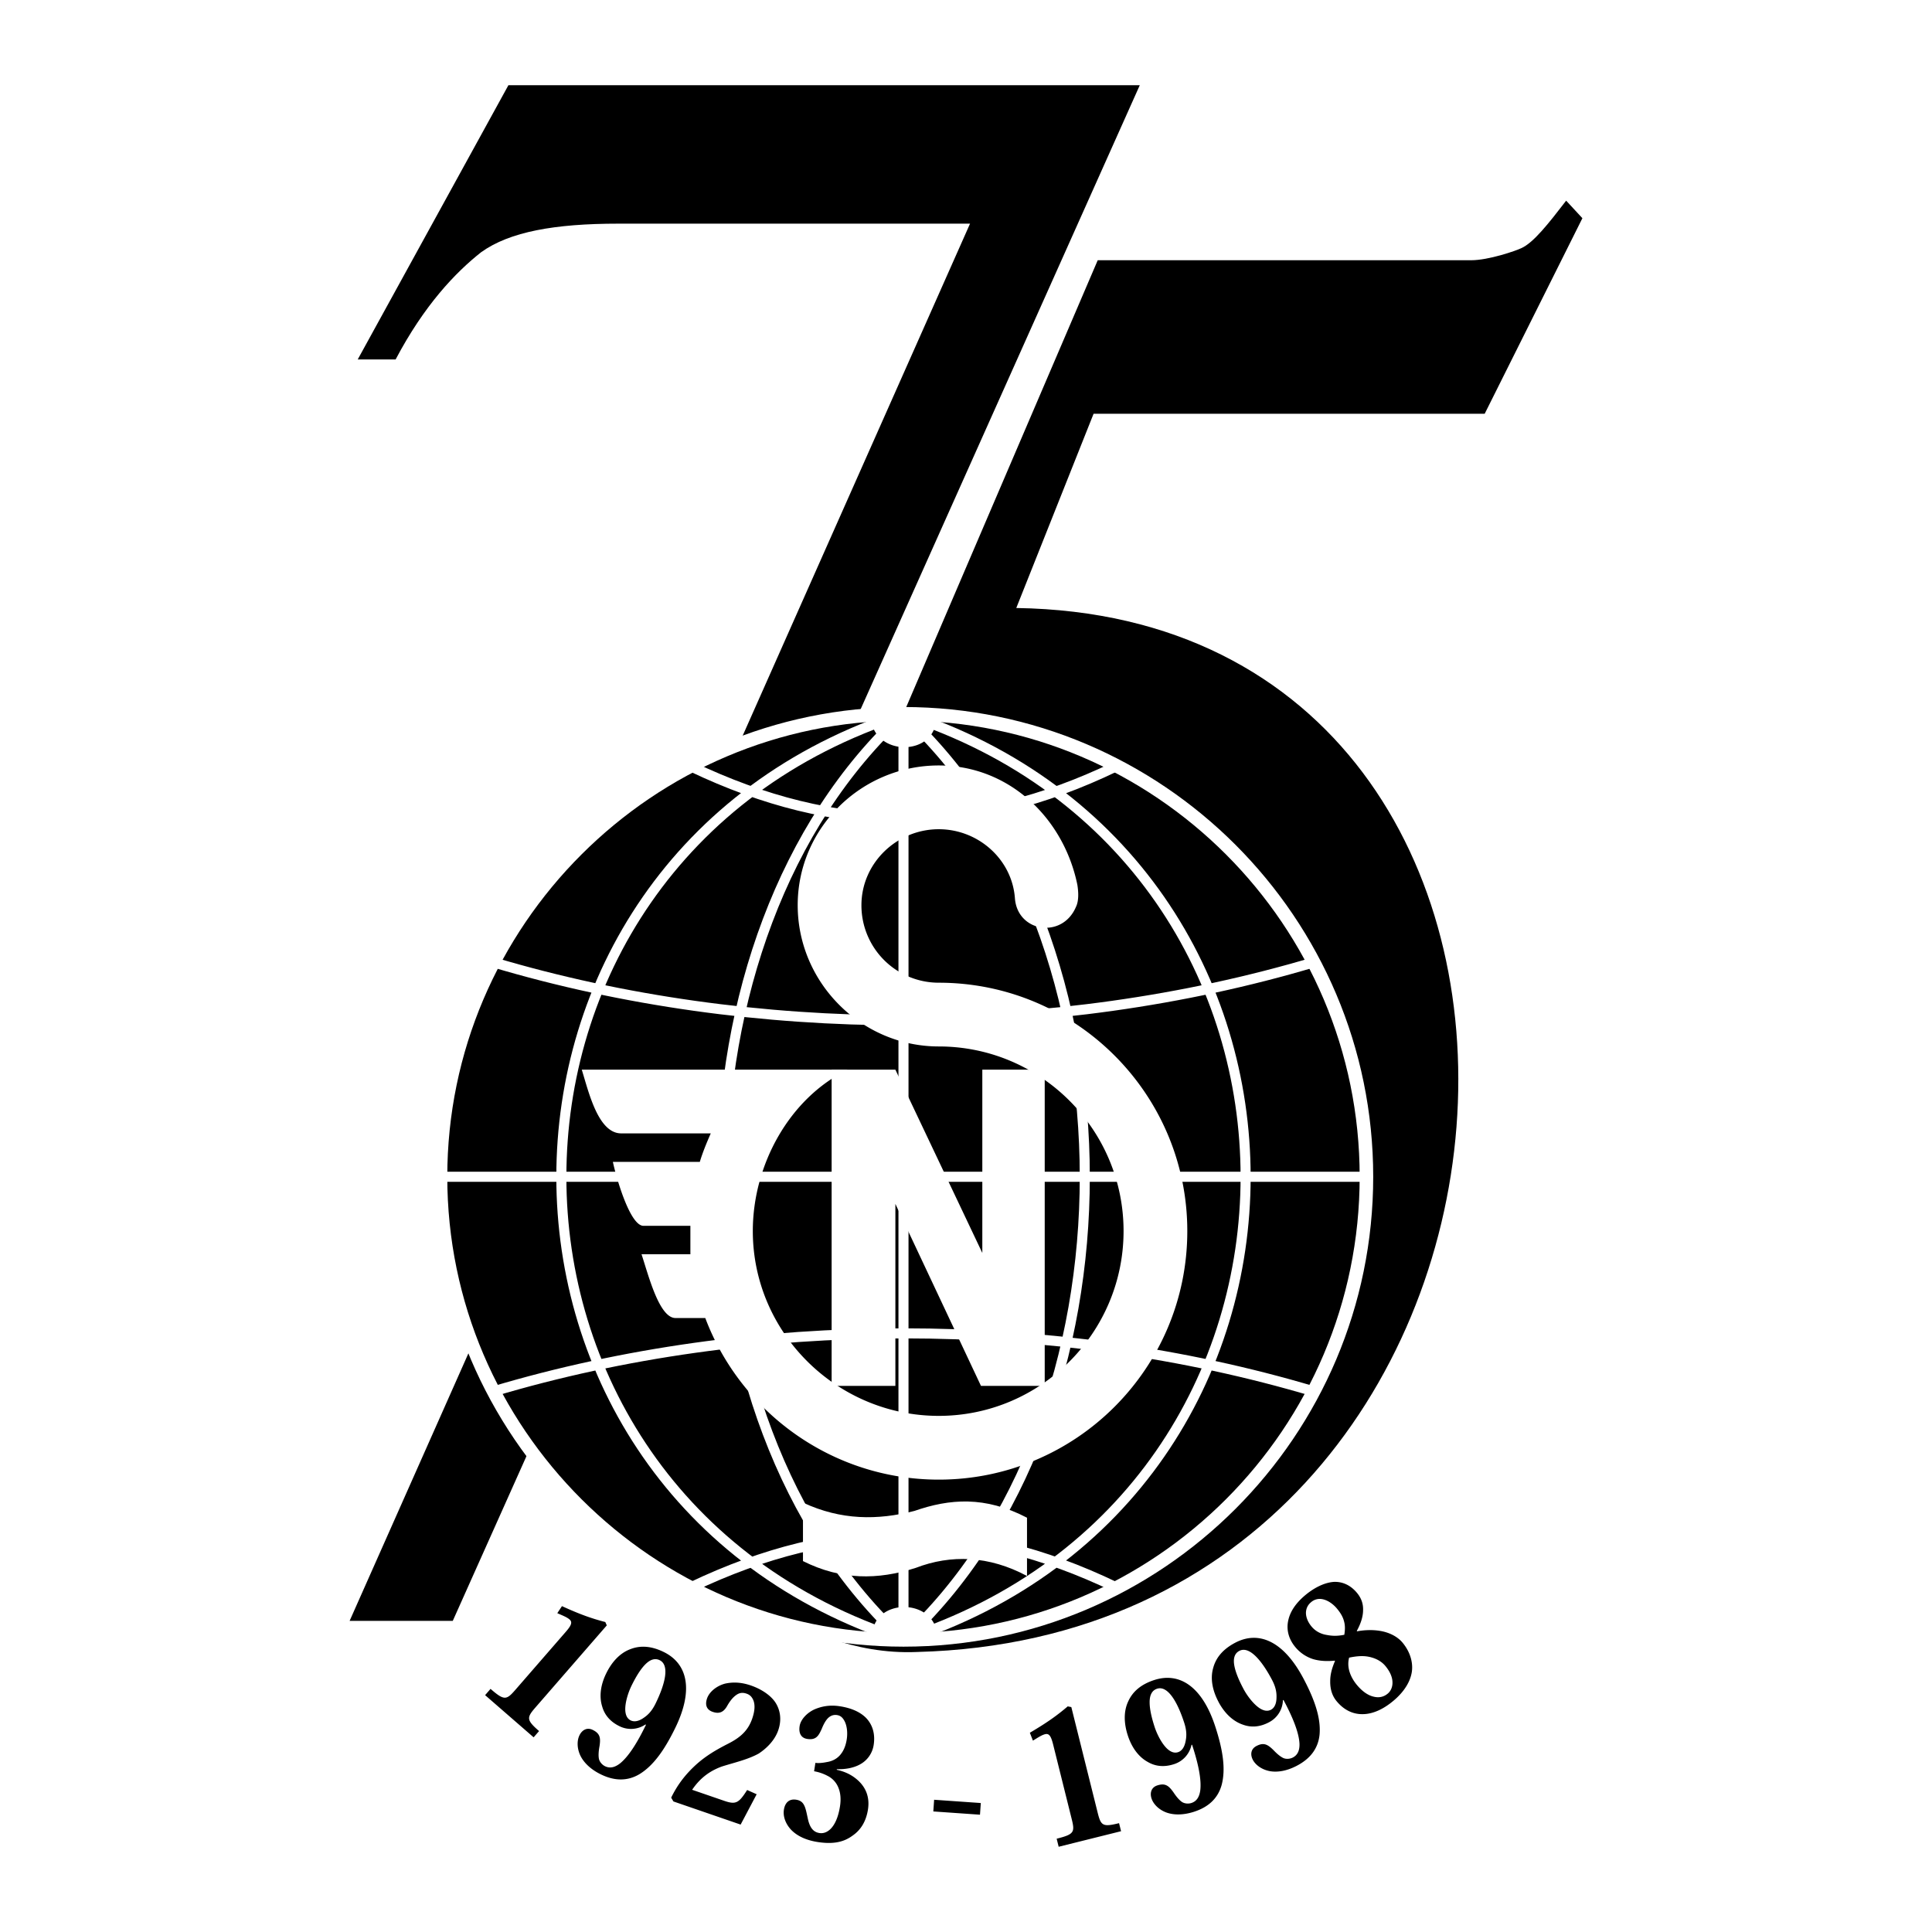 <svg xmlns="http://www.w3.org/2000/svg" width="2500" height="2500" viewBox="0 0 192.756 192.756"><path fill-rule="evenodd" clip-rule="evenodd" fill="#fff" d="M0 0h192.756v192.756H0V0z"/><path d="M109.52 25.964h37.254c1.75 0 4.459-.941 5.004-1.203 1.223-.546 2.709-2.447 4.477-4.741l1.621 1.75-9.748 19.51h-39.021l-7.713 19.38c63.256.94 57.16 102.409-9.898 104.158-6.359.281-11.778-2.425-14.618-4.195-3.256-2.162-4.892-6.358-4.741-9.878 0-1.638 1.485-3.933 2.709-4.894.94-.524 3.236-2.161 5.269-2.161 3.254 0 7.45 2.161 11.382 6.377 3.67 3.913 7.32 7.169 10.707 7.169 6.359 0 13-3.256 18.287-10.16 5.289-6.359 9.219-15.711 10.16-26.134 1.223-12.06-1.617-22.899-8.672-29.539-7.584-7.32-19.512-11.778-35.222-12.324l22.763-53.115zM50.723 8.504h62.992L45.173 161.715H34.881l61.9-139.401H61.692c-6.359 0-10.837.81-13.678 2.842-2.578 2.033-5.682 5.287-8.542 10.706H35.69L50.723 8.504z" fill-rule="evenodd" clip-rule="evenodd"/><path d="M90.141 71.215c25.474 0 46.189 20.734 46.189 46.191 0 25.474-20.715 46.207-46.189 46.207-25.325 0-46.191-20.733-46.191-46.207 0-25.457 20.866-46.191 46.191-46.191z" fill-rule="evenodd" clip-rule="evenodd" stroke="#fff" stroke-width="1.351" stroke-miterlimit="2.613"/><path d="M111.27 76.502c-14.356 6.904-27.771 6.904-42.258 0m62.05 19.511c-25.889 7.714-55.955 7.714-81.825 0m62.033 62.316c-14.356-6.906-27.771-6.906-42.258 0m62.05-19.513c-25.889-7.716-55.955-7.716-81.825 0m40.904 24.797c-45.513-14.638-45.513-77.761 0-92.398m0 92.398c45.513-14.638 45.513-77.761 0-92.398m0 92.398c-24.103-22.086-24.103-70.311 0-92.398m0 92.398c24.119-22.218 24.119-70.179 0-92.398m0 0v92.398m-45.928-46.207h91.855" fill="none" stroke="#fff" stroke-width="1.003" stroke-miterlimit="2.613"/><path fill-rule="evenodd" clip-rule="evenodd" fill="#fff" d="M82.972 106.72v31.552h6.36v-18.159l8.541 18.159h6.359V106.72h-6.226v18.286l-8.674-18.286h-6.36zM80.113 149.916c3.8 1.771 7.45 1.771 11.12.829 3.518-1.221 7.035-1.506 11.232.678v5.814c-3.781-2.031-7.583-2.163-11.102-.809-3.8 1.223-7.451 1.223-11.25-.678v-5.834z"/><path d="M61.974 113.077c-2.314 0-3.255-4.194-3.932-6.357h26.547c-5.831 2.84-9.481 9.481-9.481 16.104 0 10.158 8.391 18.438 18.551 18.438 10.16 0 18.439-8.28 18.439-18.438 0-10.161-8.279-18.419-18.439-18.419-7.714 0-14.073-6.362-14.073-14.094 0-7.712 6.359-13.941 14.073-13.941 7.056 0 12.474 5.288 13.83 11.911.131.826.131 1.637-.133 2.183-1.354 3.235-5.832 2.558-6.096-.828-.281-3.912-3.67-6.904-7.601-6.904-4.195 0-7.714 3.384-7.714 7.581a7.714 7.714 0 0 0 7.714 7.732c13.697 0 24.798 11.103 24.798 24.781 0 13.698-11.102 24.797-24.798 24.797-10.687 0-19.774-6.774-23.293-16.123h-2.972c-1.637 0-2.71-4.329-3.388-6.36h4.874v-2.313-.528h-4.741c-1.355-.149-2.71-5.021-2.992-6.379h8.674c.282-.94.677-1.898 1.091-2.84-3.668-.003-5.419-.003-8.938-.003zM86.886 71.497c2.183-.151 4.347-.282 6.51 0 .131 4.065-6.359 4.065-6.51 0zM93.527 163.334c-2.294.279-4.327.279-6.49 0-.151-3.933 6.359-4.064 6.49 0z" fill-rule="evenodd" clip-rule="evenodd" fill="#fff"/><path d="M56.067 160.244c1.794.82 2.979 1.24 4.324 1.586l.148.335-7.119 8.19c-.883 1.016-.909 1.247.363 2.354l-.543.624-4.841-4.208.543-.625c1.36 1.182 1.582 1.124 2.467.106l5.032-5.79c.55-.633.699-.967.384-1.241-.268-.232-.669-.385-1.224-.628l.466-.703zM60.484 166.951c.547-1.121 1.359-2.032 2.424-2.42.946-.364 2.021-.342 3.308.286 2.389 1.164 3 3.797 1.152 7.584-1.093 2.242-2.202 3.774-3.569 4.607-1.168.693-2.448.706-3.844.025-1.102-.537-1.743-1.237-2.057-1.888-.363-.778-.319-1.533-.085-2.013.261-.535.756-.816 1.318-.542.745.363.806.804.685 1.615-.078.424-.132.886-.062 1.269.067.313.325.604.61.743.478.233.965.129 1.492-.277.842-.674 1.716-2.041 2.592-3.857l-.048-.033a2.575 2.575 0 0 1-2.592.175c-.924-.45-1.49-1.12-1.73-1.973-.29-.926-.196-2.066.398-3.284l.008-.017zm2.509 1.261c-.325.667-.641 1.668-.609 2.419.026.467.175.835.547 1.017.341.166.78.083 1.225-.217.424-.276.85-.646 1.256-1.479.978-2.005 1.401-3.829.402-4.315-.5-.245-1.001-.034-1.475.462-.467.486-.92 1.239-1.338 2.096l-.008.017zM73.893 182.039l-6.705-2.308-.225-.379c.555-1.138 1.318-2.257 2.604-3.399.936-.813 1.882-1.374 3.097-1.993 1.145-.585 1.957-1.253 2.384-2.492.276-.803.283-1.37.127-1.798-.137-.347-.339-.573-.688-.693-.389-.134-.702-.099-1.028.13-.331.23-.624.581-.955 1.171-.378.618-.828.711-1.406.512-.547-.188-.799-.632-.554-1.342.227-.66.962-1.259 1.82-1.479.728-.153 1.547-.154 2.546.189 1.01.348 1.921.935 2.419 1.648.477.707.707 1.686.316 2.822-.329.956-1.095 1.764-1.953 2.327-1.1.606-2.431.896-3.675 1.291-1.222.446-2.18 1.163-2.963 2.321l3.223 1.109c1.165.4 1.448.187 2.266-1.087l.949.424-1.599 3.026zM81.353 175.88c.295.047.718.008 1.14-.079.49-.073.961-.291 1.306-.681.336-.381.57-.884.679-1.572.106-.674.027-1.378-.225-1.847-.172-.315-.37-.528-.731-.587-.368-.058-.66.065-.905.297-.262.262-.465.658-.637 1.09-.295.641-.537 1.137-1.444.993-.653-.104-.86-.625-.756-1.284.105-.668.747-1.333 1.488-1.668.71-.304 1.527-.465 2.546-.305 1.187.188 2.026.591 2.592 1.159.654.681.934 1.608.758 2.716a2.653 2.653 0 0 1-1.405 1.946c-.571.304-1.333.479-2.267.453l-.01.063c.932.197 1.642.599 2.183 1.115.711.678 1.127 1.614.931 2.855-.181 1.14-.686 2.011-1.527 2.591-.822.61-1.843.904-3.522.639-1.202-.191-2.082-.643-2.654-1.255-.516-.577-.789-1.289-.681-1.973.109-.688.525-1.099 1.217-.989.391.062.634.229.794.545.161.296.248.76.362 1.286.165.803.463 1.383 1.164 1.494.376.06.778-.06 1.15-.442.391-.41.731-1.109.905-2.207.114-.72.059-1.341-.153-1.864a2.23 2.23 0 0 0-1.098-1.198 4.482 4.482 0 0 0-1.331-.452l.131-.839zM97.855 179.888l-.082 1.165-4.656-.325.081-1.166 4.657.326zM102.748 172.877c1.701-.999 2.725-1.729 3.779-2.632l.359.07 2.627 10.529c.324 1.305.5 1.461 2.135 1.053l.201.803-6.225 1.552-.201-.804c1.75-.436 1.83-.65 1.502-1.959l-1.854-7.443c-.203-.813-.393-1.127-.797-1.026-.346.086-.699.328-1.219.643l-.307-.786zM112.518 173.136c-.387-1.188-.434-2.407.062-3.425.428-.919 1.217-1.65 2.578-2.093 2.527-.82 4.795.648 6.096 4.656.771 2.372 1.039 4.244.635 5.793-.359 1.312-1.271 2.209-2.748 2.688-1.166.379-2.113.321-2.791.071-.801-.307-1.295-.881-1.461-1.389-.184-.565-.023-1.111.572-1.305.789-.256 1.139.019 1.615.687.238.358.52.728.836.954.266.18.654.21.955.111.508-.164.785-.578.881-1.236.139-1.068-.184-2.659-.814-4.575l-.057.011a2.578 2.578 0 0 1-1.744 1.926c-.977.317-1.85.229-2.615-.217-.852-.465-1.576-1.35-1.994-2.64l-.006-.017zm2.679-.837c.23.706.697 1.645 1.242 2.163.344.317.705.479 1.1.351.361-.116.619-.481.73-1.006.113-.494.164-1.055-.123-1.937-.689-2.12-1.652-3.727-2.709-3.384-.529.173-.742.673-.738 1.357 0 .675.197 1.53.492 2.437l.006.019zM121.572 169.798c-.586-1.102-.846-2.295-.533-3.383.262-.979.912-1.836 2.176-2.508 2.346-1.248 4.834-.195 6.812 3.525 1.17 2.202 1.758 3.999 1.629 5.596-.125 1.353-.867 2.396-2.238 3.124-1.082.575-2.025.684-2.736.554-.842-.163-1.428-.643-1.68-1.114-.277-.524-.215-1.09.338-1.384.73-.389 1.125-.179 1.709.396.297.312.639.627.988.795.293.13.682.093.961-.057.471-.249.672-.705.652-1.37-.049-1.077-.643-2.588-1.596-4.364l-.057.021a2.566 2.566 0 0 1-1.383 2.199c-.906.482-1.779.547-2.611.241-.92-.311-1.785-1.057-2.424-2.253l-.007-.018zm2.494-1.289c.348.655.973 1.498 1.6 1.915.391.253.777.35 1.145.154.334-.179.523-.582.543-1.118.025-.506-.023-1.067-.459-1.886-1.045-1.969-2.273-3.383-3.254-2.861-.492.262-.615.791-.492 1.466.119.663.461 1.472.908 2.312l.009.018zM139.008 169.699c-.975.818-2.006 1.297-2.988 1.321-.963.033-1.885-.358-2.652-1.275-.418-.497-.67-1.158-.652-2.023-.006-.579.148-1.251.479-2.002l-.031-.036c-.748.075-1.502.046-2.184-.162a3.794 3.794 0 0 1-1.744-1.19c-.641-.766-.943-1.724-.686-2.752.193-.798.705-1.614 1.67-2.425.832-.697 1.861-1.256 2.854-1.329.805-.035 1.623.274 2.299 1.08.445.531.652 1.104.621 1.78-.008.599-.217 1.286-.627 2.036l.029.035c.664-.124 1.484-.176 2.277-.045.885.139 1.727.54 2.252 1.166.691.825 1.07 1.858.941 2.88-.133.956-.713 1.98-1.842 2.929l-.016.012zm-8.217-9.834c-.328.275-.48.629-.496 1.018-.008.463.191.959.57 1.409.383.457.926.743 1.523.83.479.092.992.131 1.734-.02.078-.486.094-.912-.029-1.349-.104-.413-.33-.817-.723-1.286-.354-.42-.898-.83-1.471-.923a1.312 1.312 0 0 0-1.094.308l-.014.013zm7.672 9.1c.271-.227.473-.613.465-1.101 0-.477-.207-1.051-.723-1.666-.352-.418-.902-.753-1.633-.9-.525-.107-1.135-.09-1.971.086-.1.387-.121.839.027 1.357.123.419.355.897.775 1.397.469.557 1.045 1.009 1.658 1.141.49.124.977.041 1.385-.301l.017-.013z" fill-rule="evenodd" clip-rule="evenodd"/></svg>